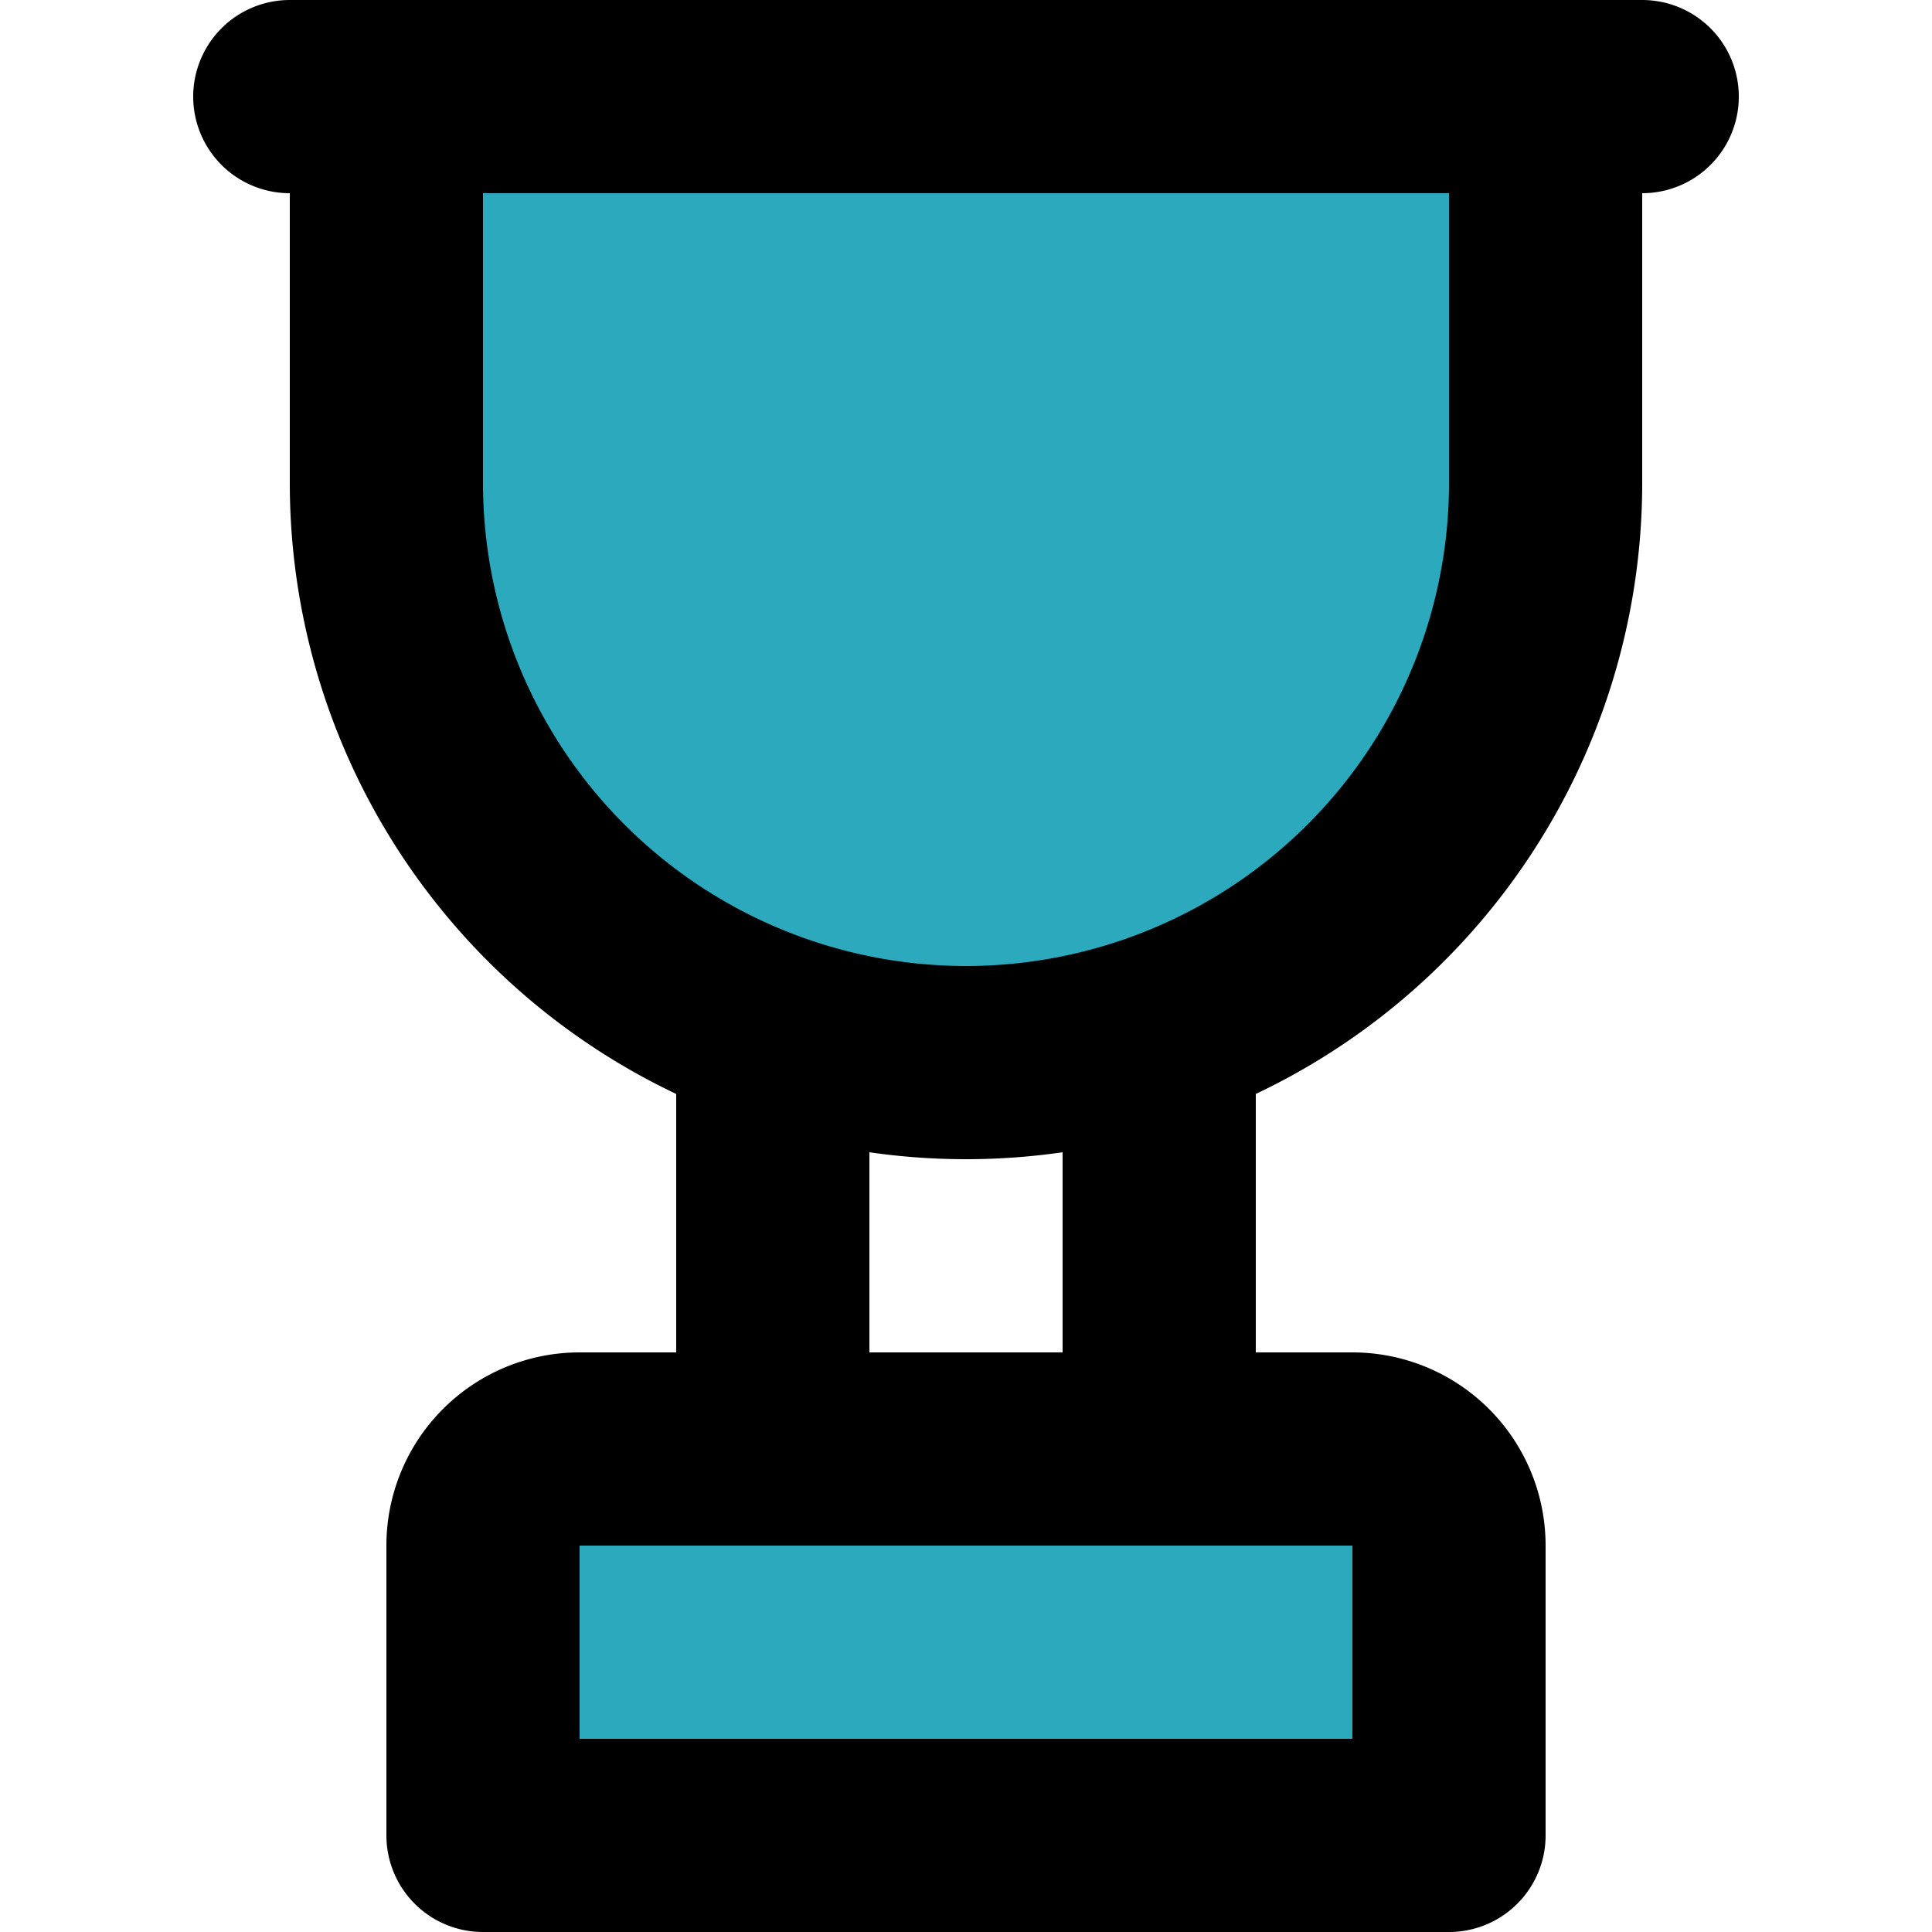<?xml version="1.0" encoding="utf-8"?>
<!-- Uploaded to: SVG Repo, www.svgrepo.com, Generator: SVG Repo Mixer Tools -->
<svg width="800px" height="800px" viewBox="-2 0 20 20" xmlns="http://www.w3.org/2000/svg">
  <g id="trophy" transform="translate(-4 -2)">
    <path id="secondary" fill="#2ca9bc" d="M17,21H7V18a1,1,0,0,1,1-1h8a1,1,0,0,1,1,1ZM18,7V3H6V7a6,6,0,0,0,6,6h0A6,6,0,0,0,18,7Z"/>
    <path id="primary" d="M14,13v4H10V13" fill="none" stroke="#000000" stroke-linecap="round" stroke-linejoin="round" stroke-width="2"/>
    <path id="primary-2" data-name="primary" d="M17,21H7V18a1,1,0,0,1,1-1h8a1,1,0,0,1,1,1ZM18,7V3H6V7a6,6,0,0,0,6,6h0A6,6,0,0,0,18,7ZM5,3H19" fill="none" stroke="#000000" stroke-linecap="round" stroke-linejoin="round" stroke-width="2"/>
  </g>
</svg>